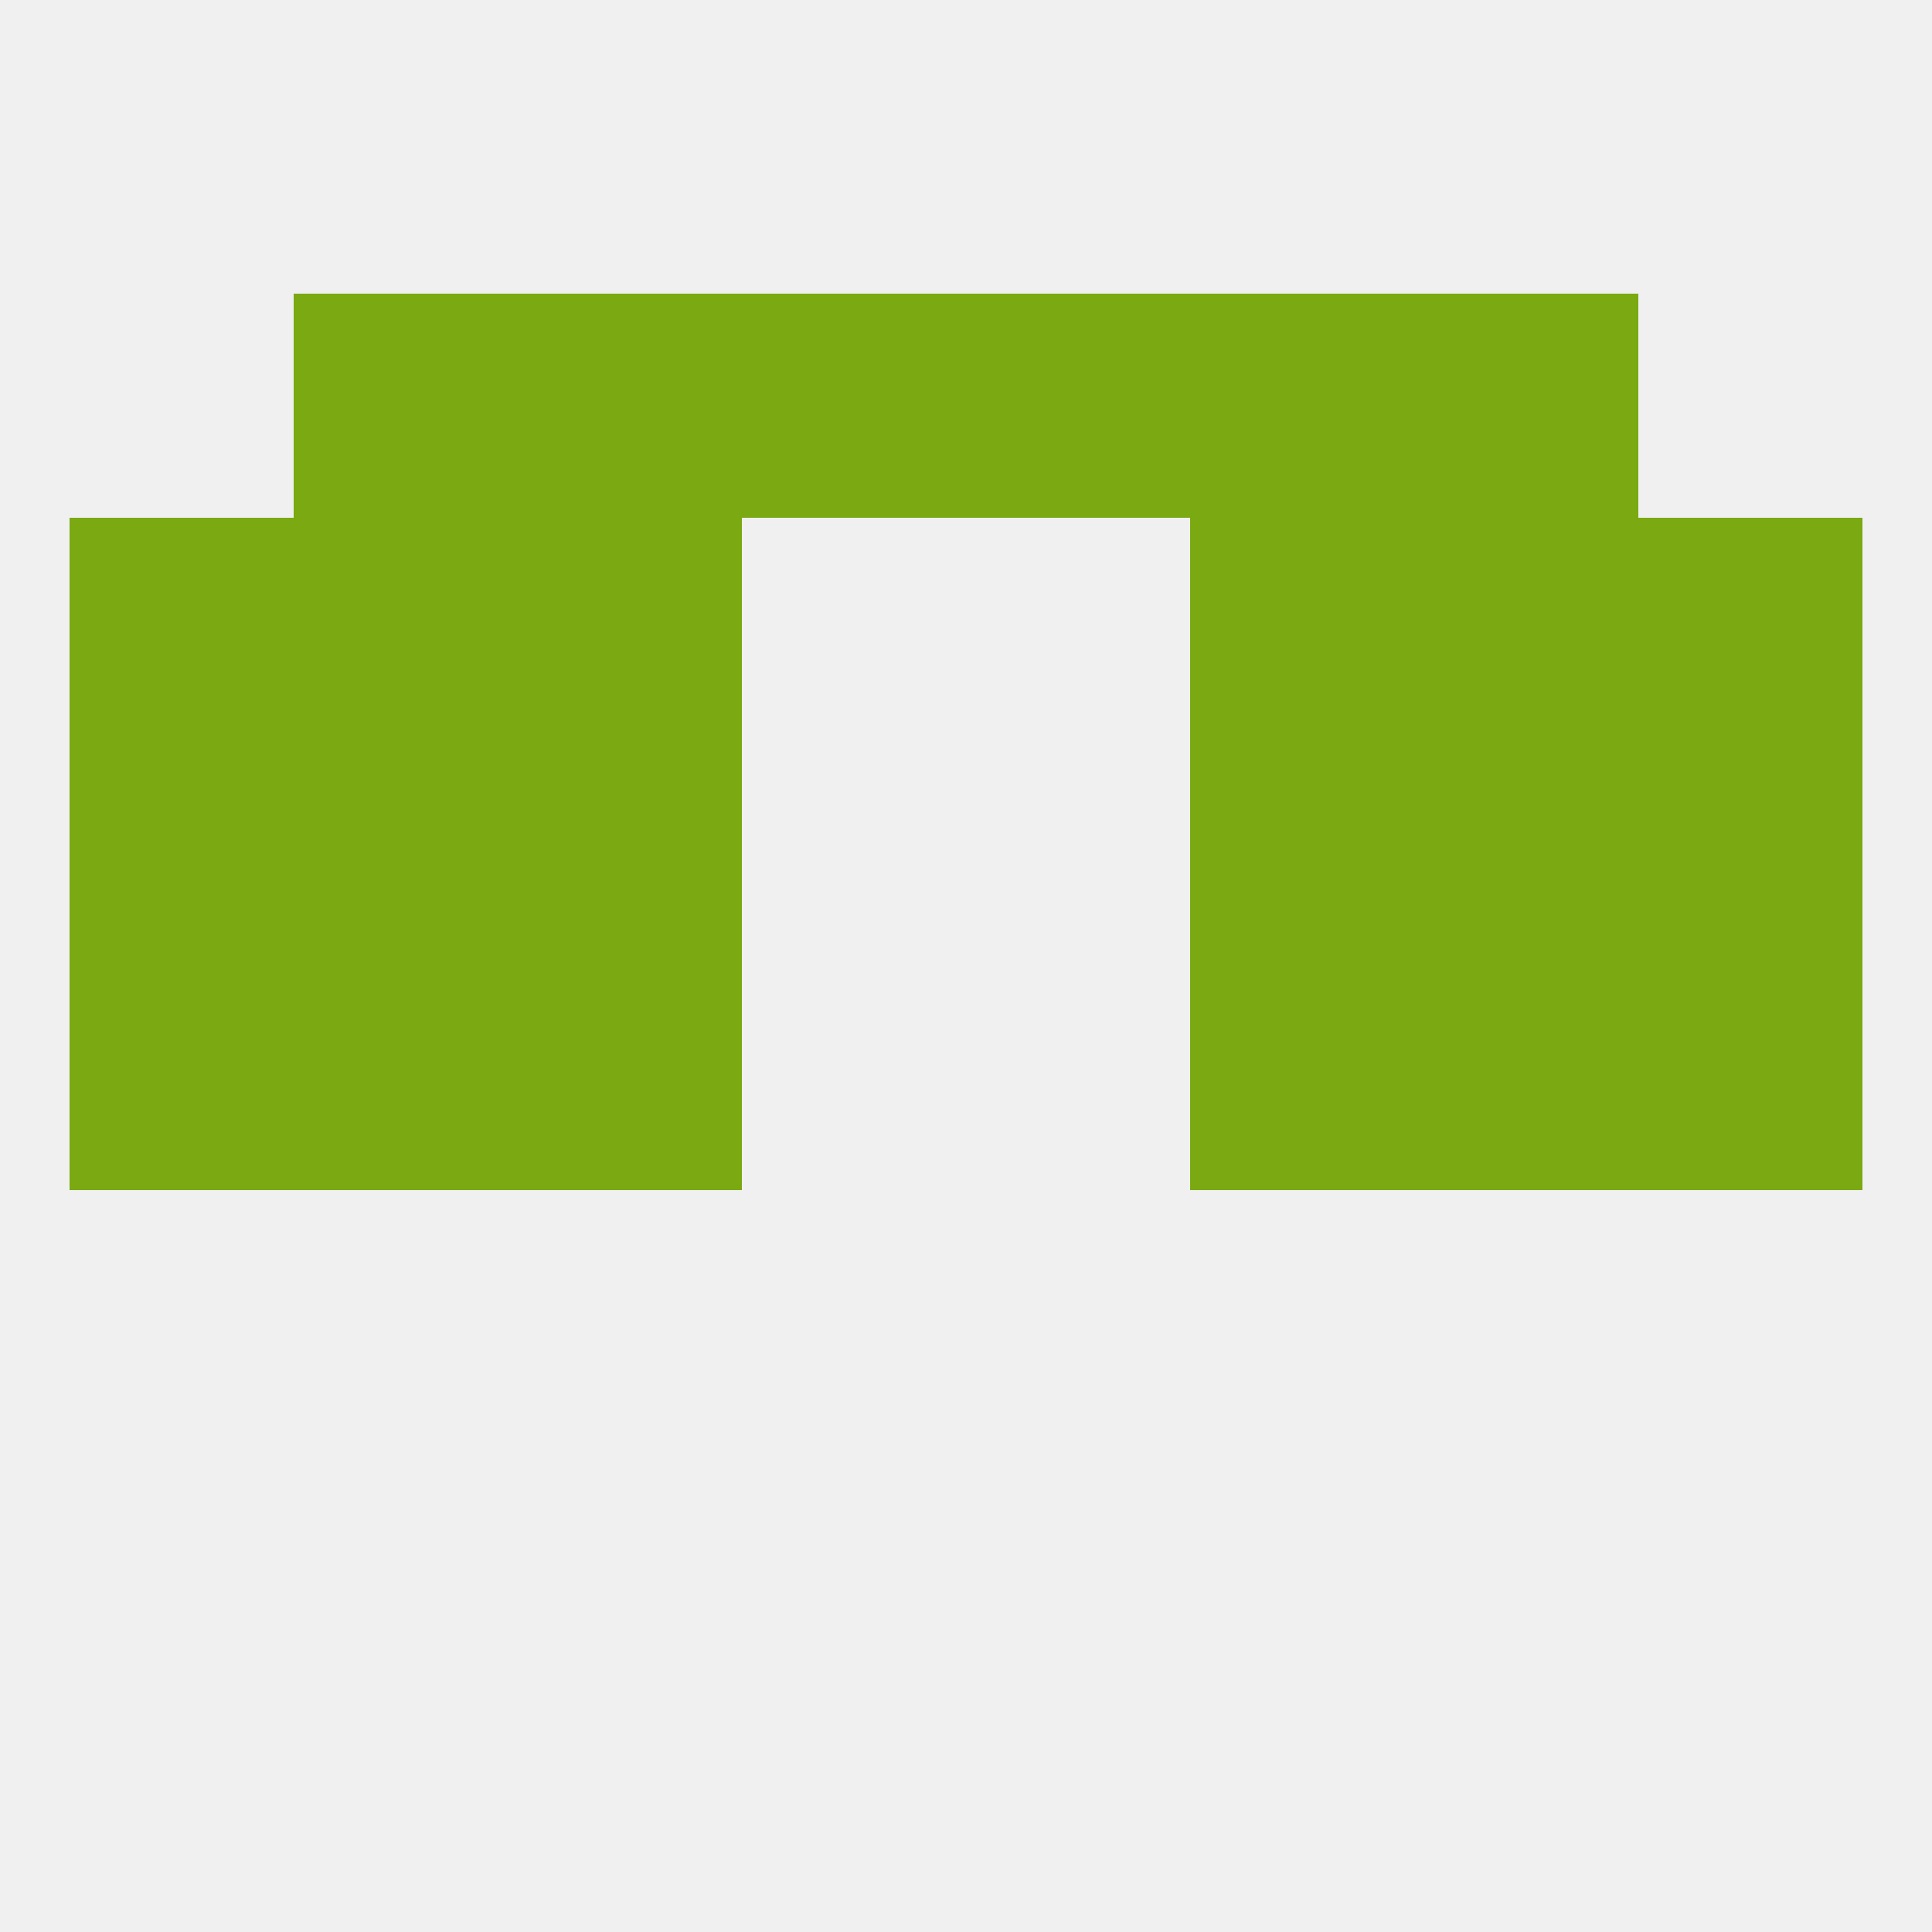 
<!--   <?xml version="1.0"?> -->
<svg version="1.1" baseprofile="full" xmlns="http://www.w3.org/2000/svg" xmlns:xlink="http://www.w3.org/1999/xlink" xmlns:ev="http://www.w3.org/2001/xml-events" width="250" height="250" viewBox="0 0 250 250" >
	<rect width="100%" height="100%" fill="rgba(240,240,240,255)"/>

	<rect x="67" y="67" width="29" height="29" fill="rgba(122,169,18,255)"/>
	<rect x="154" y="67" width="29" height="29" fill="rgba(122,169,18,255)"/>
	<rect x="9" y="67" width="29" height="29" fill="rgba(122,169,18,255)"/>
	<rect x="212" y="67" width="29" height="29" fill="rgba(122,169,18,255)"/>
	<rect x="38" y="67" width="29" height="29" fill="rgba(122,169,18,255)"/>
	<rect x="183" y="67" width="29" height="29" fill="rgba(122,169,18,255)"/>
	<rect x="38" y="38" width="29" height="29" fill="rgba(122,169,18,255)"/>
	<rect x="183" y="38" width="29" height="29" fill="rgba(122,169,18,255)"/>
	<rect x="67" y="38" width="29" height="29" fill="rgba(122,169,18,255)"/>
	<rect x="154" y="38" width="29" height="29" fill="rgba(122,169,18,255)"/>
	<rect x="96" y="38" width="29" height="29" fill="rgba(122,169,18,255)"/>
	<rect x="125" y="38" width="29" height="29" fill="rgba(122,169,18,255)"/>
	<rect x="9" y="125" width="29" height="29" fill="rgba(122,169,18,255)"/>
	<rect x="212" y="125" width="29" height="29" fill="rgba(122,169,18,255)"/>
	<rect x="38" y="125" width="29" height="29" fill="rgba(122,169,18,255)"/>
	<rect x="183" y="125" width="29" height="29" fill="rgba(122,169,18,255)"/>
	<rect x="67" y="125" width="29" height="29" fill="rgba(122,169,18,255)"/>
	<rect x="154" y="125" width="29" height="29" fill="rgba(122,169,18,255)"/>
	<rect x="212" y="96" width="29" height="29" fill="rgba(122,169,18,255)"/>
	<rect x="38" y="96" width="29" height="29" fill="rgba(122,169,18,255)"/>
	<rect x="183" y="96" width="29" height="29" fill="rgba(122,169,18,255)"/>
	<rect x="67" y="96" width="29" height="29" fill="rgba(122,169,18,255)"/>
	<rect x="154" y="96" width="29" height="29" fill="rgba(122,169,18,255)"/>
	<rect x="9" y="96" width="29" height="29" fill="rgba(122,169,18,255)"/>
</svg>